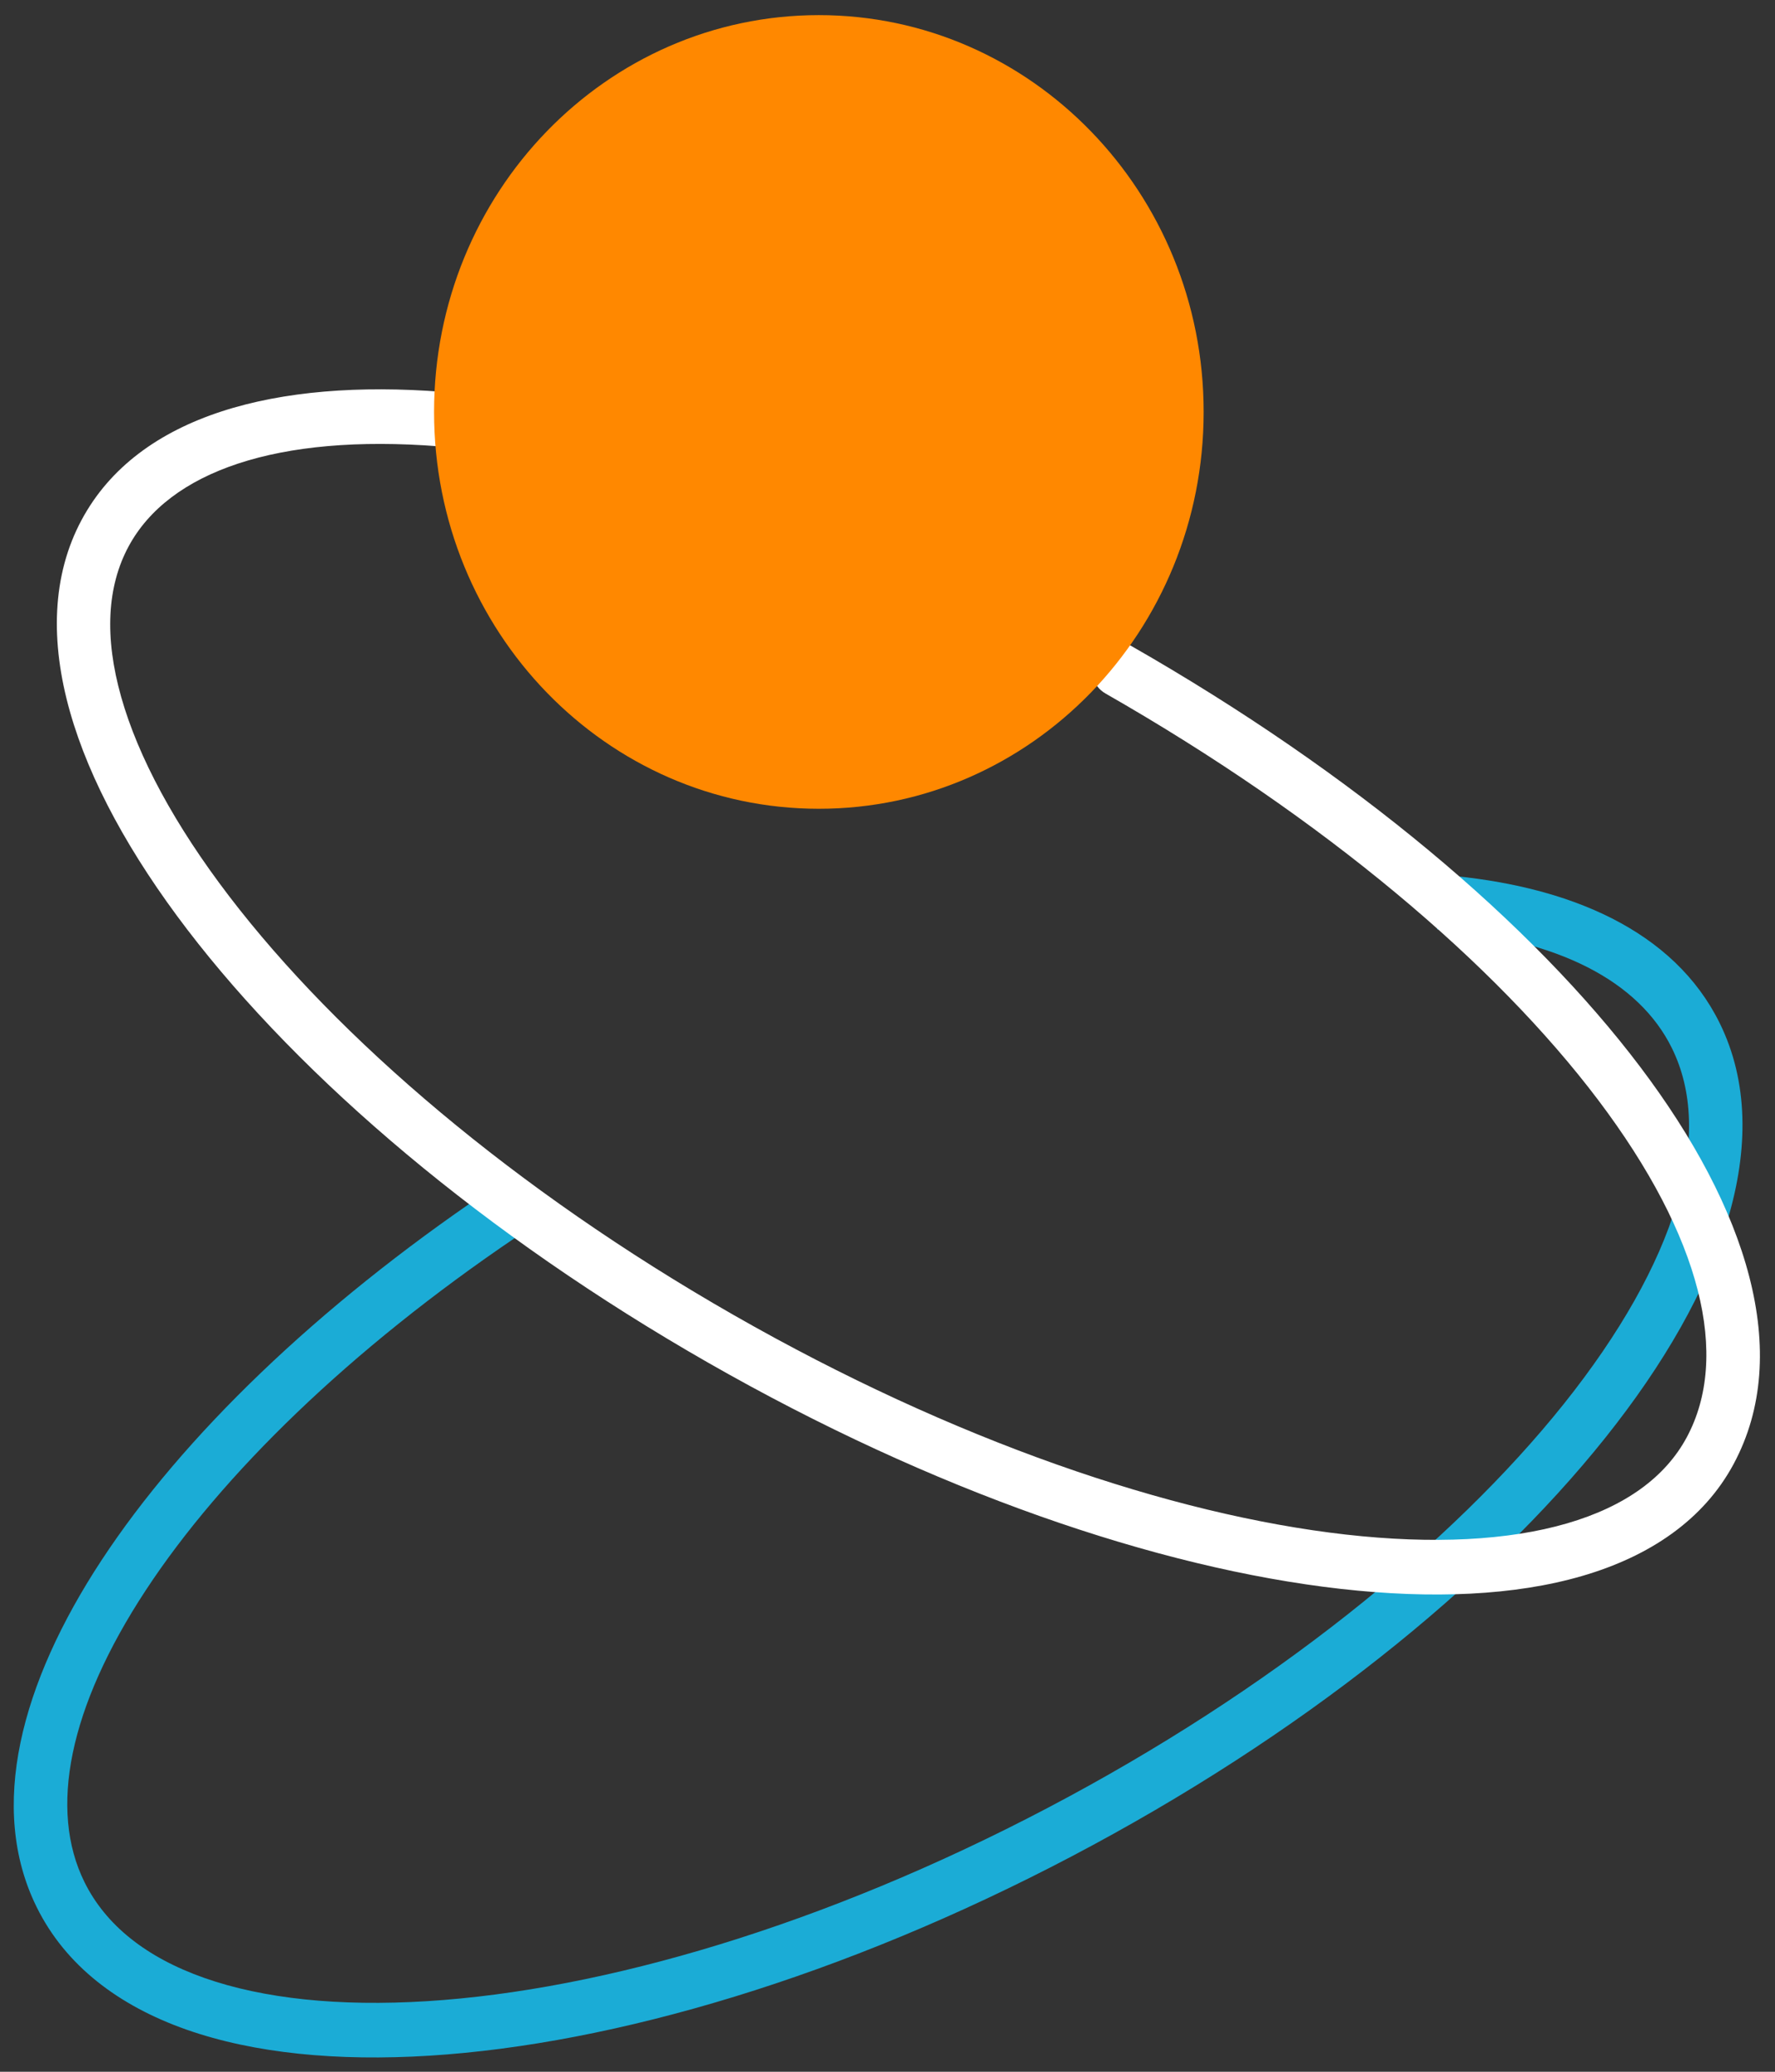 <svg xmlns="http://www.w3.org/2000/svg" width="72" height="84" viewBox="0 0 72 84" fill="none"><rect x="0" y="0" width="72" height="84" fill="#333333" stroke="none"/><g clip-path="url(#clip0_174_4819)"><path fill-rule="evenodd" clip-rule="evenodd" d="M5.911 64.48C2.779 69.249 1.977 73.378 3.426 76.309C4.283 78.043 5.915 79.361 8.292 80.197C10.675 81.035 13.745 81.362 17.321 81.138C24.471 80.692 33.438 78.06 42.493 73.304C51.549 68.548 58.885 62.617 63.438 56.917C65.715 54.066 67.263 51.314 68.006 48.834C68.747 46.361 68.672 44.225 67.815 42.491C66.477 39.783 63.212 38.074 58.291 37.68L58.488 35.473C63.693 35.891 67.912 37.751 69.752 41.473C70.927 43.85 70.932 46.605 70.078 49.457C69.225 52.301 67.502 55.309 65.11 58.303C60.324 64.296 52.725 70.406 43.465 75.27C34.205 80.133 24.943 82.878 17.426 83.348C13.67 83.582 10.297 83.252 7.563 82.291C4.823 81.327 2.664 79.704 1.489 77.327C-0.501 73.302 0.848 68.24 4.117 63.263C7.421 58.232 12.867 52.983 19.728 48.338L20.909 50.178C14.212 54.712 9.008 59.765 5.911 64.48Z" fill="#1BACD6"></path><path fill-rule="evenodd" clip-rule="evenodd" d="M44.411 26.608C44.697 26.075 45.355 25.886 45.88 26.186C54.959 31.373 62.135 37.438 66.528 43.251C70.86 48.983 72.743 54.855 70.321 59.36C69.099 61.632 66.91 63.103 64.174 63.899C61.445 64.693 58.096 64.84 54.379 64.421C46.942 63.581 37.817 60.446 28.731 55.254C19.645 50.063 12.23 43.747 7.598 37.691C5.284 34.664 3.63 31.658 2.837 28.852C2.042 26.039 2.092 23.346 3.314 21.074C5.609 16.806 11.249 15.364 17.948 15.888C18.545 15.935 18.997 16.467 18.959 17.077C18.921 17.687 18.405 18.143 17.809 18.097C11.243 17.583 6.851 19.116 5.214 22.159C4.346 23.773 4.227 25.823 4.916 28.26C5.607 30.703 7.09 33.453 9.297 36.339C13.709 42.107 20.876 48.242 29.769 53.323C38.663 58.405 47.508 61.419 54.591 62.219C58.135 62.619 61.184 62.458 63.56 61.767C65.929 61.078 67.553 59.888 68.421 58.275C70.177 55.008 69.045 50.183 64.822 44.593C60.659 39.085 53.742 33.202 44.841 28.117C44.317 27.817 44.124 27.142 44.411 26.608Z" fill="white"></path><path d="M33.216 32.792C41.836 32.792 48.824 25.588 48.824 16.702C48.824 7.817 41.836 0.613 33.216 0.613C24.596 0.613 17.607 7.817 17.607 16.702C17.607 25.588 24.596 32.792 33.216 32.792Z" fill="#FF8800"></path></g><defs><clipPath id="clip0_174_4819"><rect width="72" height="84" fill="white"></rect></clipPath></defs></svg>